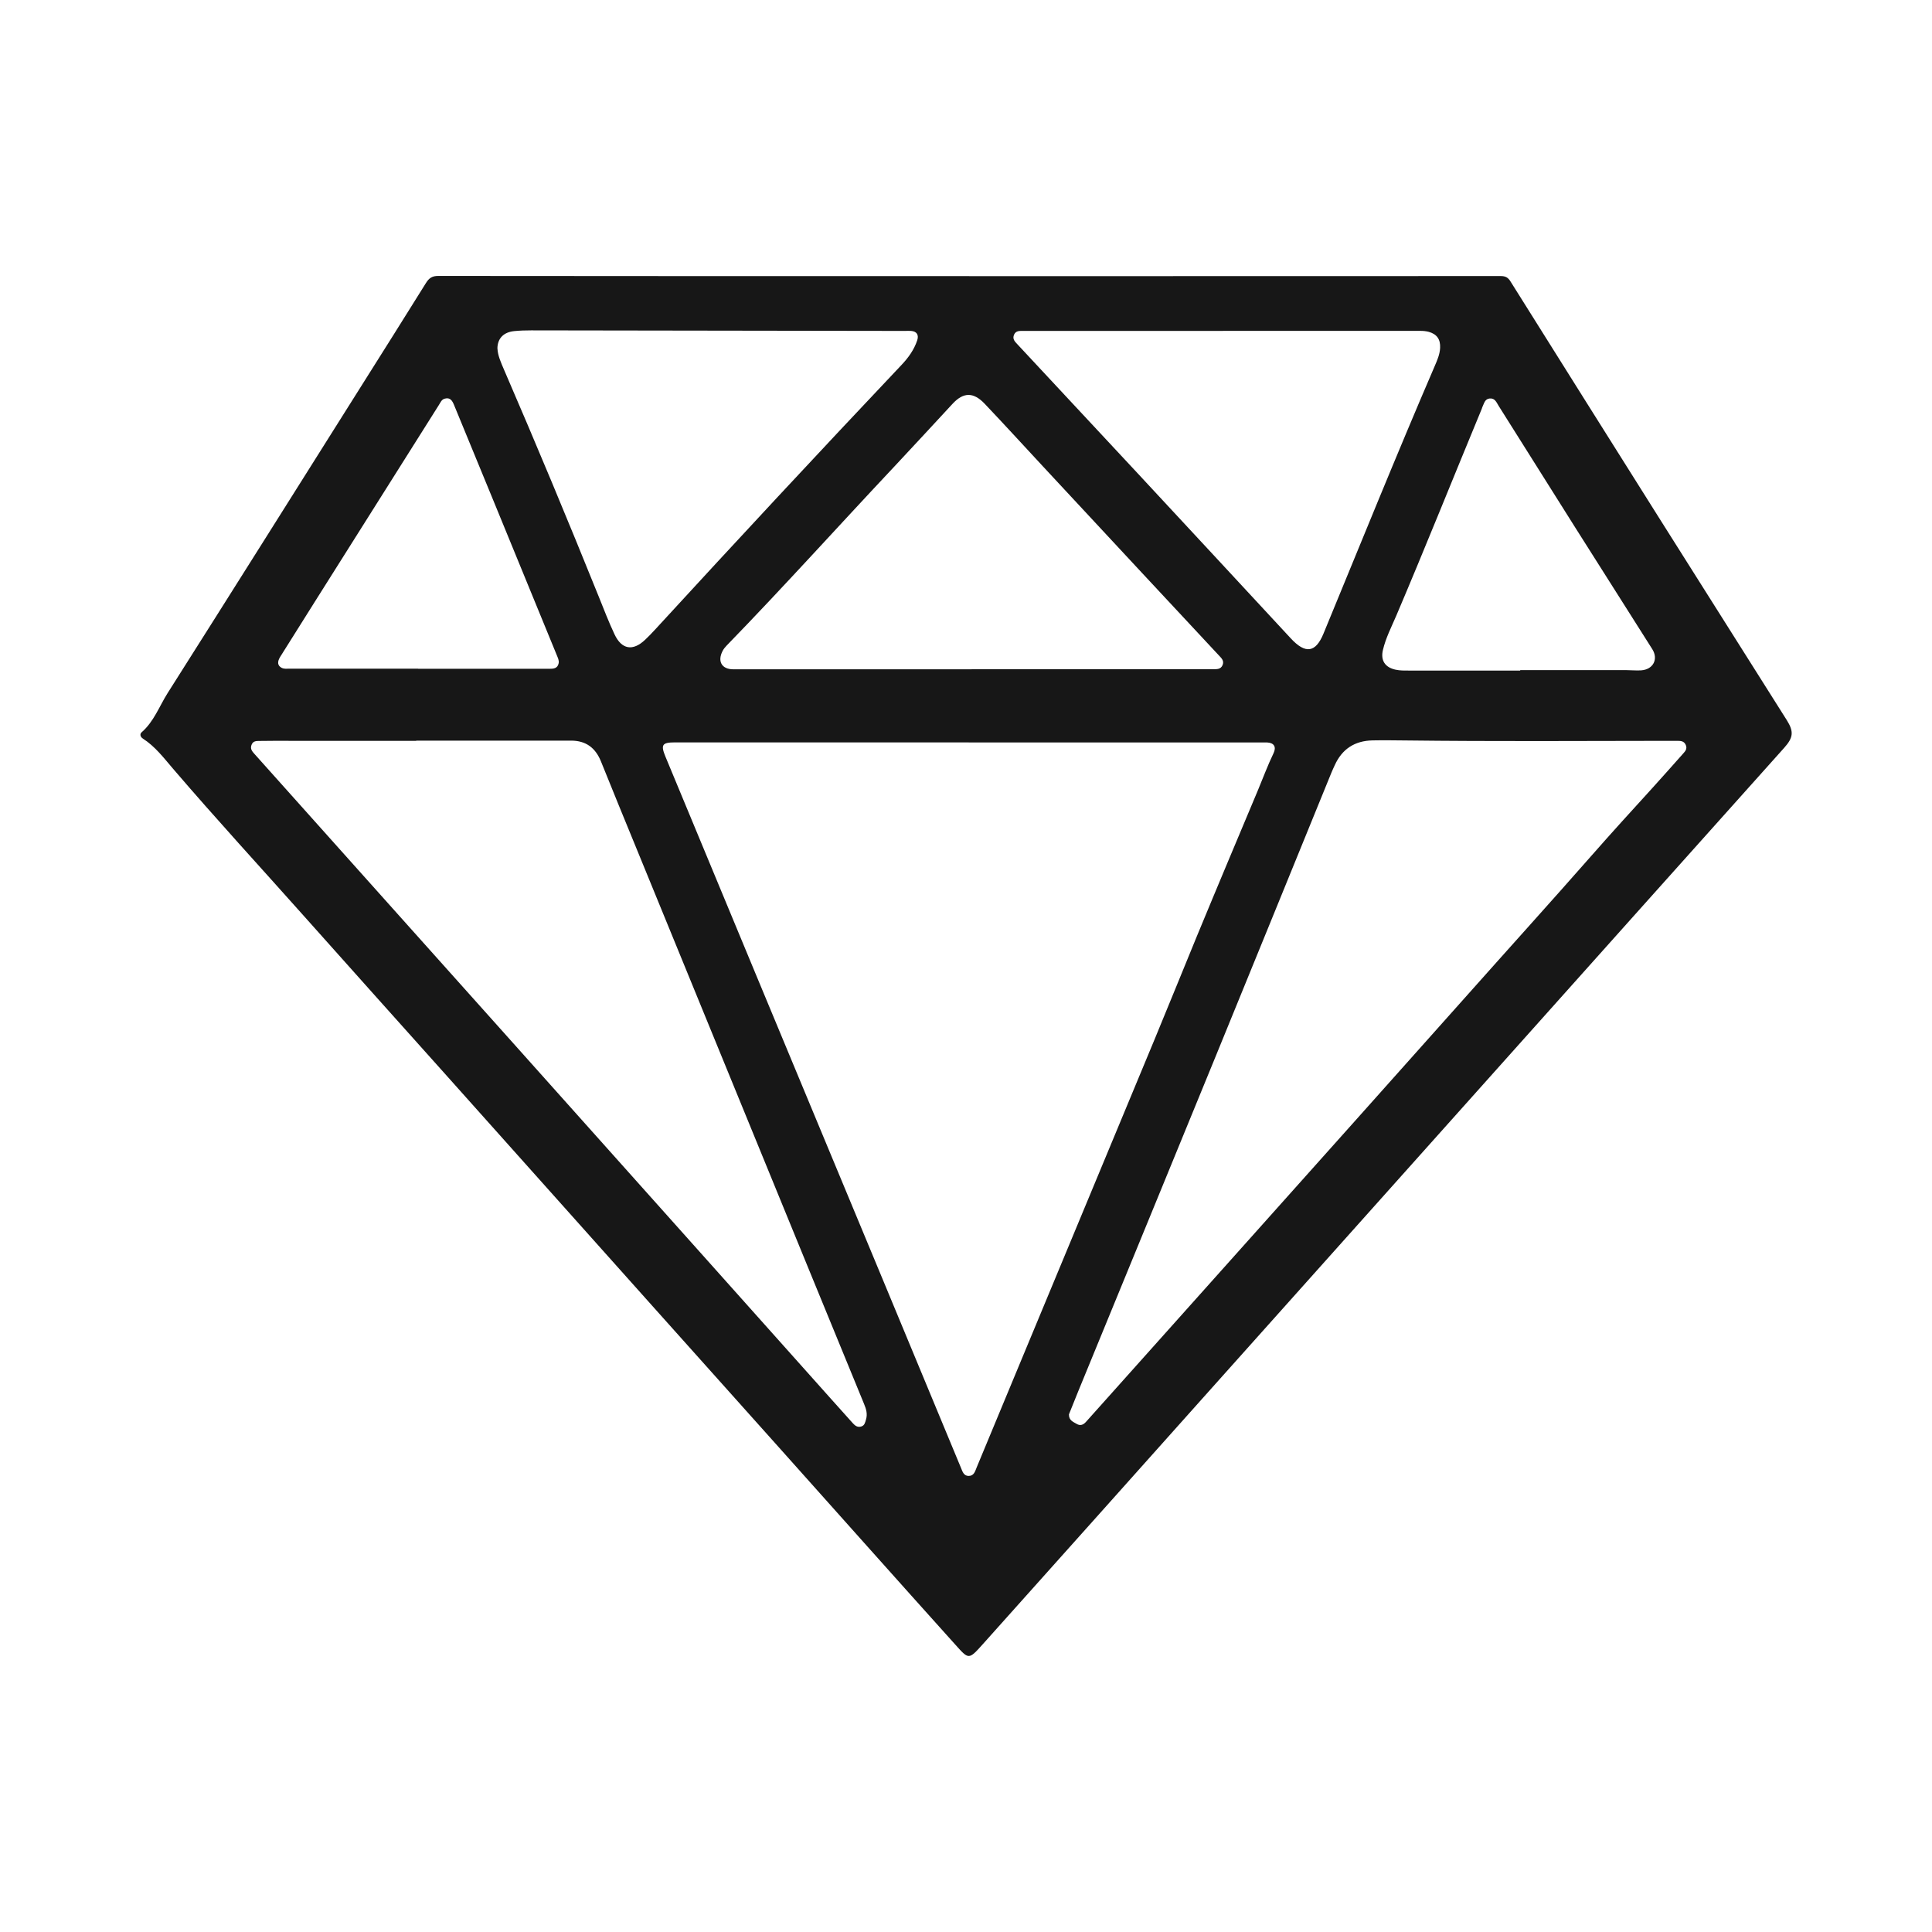 <svg viewBox="0 0 350 350" xmlns="http://www.w3.org/2000/svg" data-name="Calque 1" id="Calque_1">
  <defs>
    <style>
      .cls-1 {
        fill: #171717;
        stroke-width: 0px;
      }
    </style>
  </defs>
  <path d="M175.56,50.03c32.1,0,64.2,0,96.3-.02.86,0,1.34.25,1.79.99,9.07,14.47,18.16,28.93,27.26,43.38,7.58,12.03,15.19,24.04,22.77,36.06,1.32,2.1,1.21,3.17-.47,5.05-8.99,10.05-17.98,20.09-26.97,30.14-16.09,18-32.18,36-48.27,54-9.72,10.87-19.43,21.73-29.14,32.6-13.58,15.19-27.13,30.4-40.73,45.57-2.66,2.97-2.58,2.87-5.11.06-10.55-11.73-21.04-23.52-31.55-35.28-7.78-8.7-15.57-17.4-23.35-26.1-12.52-14.01-25.04-28.03-37.56-42.04-8.43-9.43-16.89-18.85-25.3-28.3-7.96-8.94-16.07-17.76-23.86-26.85-1.69-1.97-3.26-4.06-5.49-5.49-.48-.31-.58-.83-.22-1.14,2.23-1.94,3.2-4.72,4.72-7.12,11.62-18.33,23.17-36.71,34.74-55.08,4.03-6.4,8.07-12.79,12.06-19.21.56-.89,1.12-1.26,2.21-1.26,32.06.04,64.12.03,96.19.03ZM175.5,134.49c-17.74,0-35.48,0-53.22,0-2.33,0-2.62.43-1.72,2.6,5.41,13.05,10.83,26.09,16.25,39.14,7.77,18.7,15.56,37.39,23.33,56.09,4.66,11.21,9.3,22.42,13.96,33.62.27.65.49,1.44,1.38,1.44.95,0,1.16-.81,1.44-1.51,1.91-4.62,3.83-9.23,5.75-13.84,8.84-21.27,17.69-42.53,26.52-63.8,2.57-6.19,5.07-12.4,7.62-18.59,1.87-4.54,3.77-9.06,5.66-13.59,1.8-4.29,3.61-8.57,5.4-12.86.94-2.25,1.78-4.53,2.84-6.73.56-1.17.08-1.91-1.2-1.96-.34-.01-.68,0-1.02,0-17.67,0-35.33,0-53,0ZM75.41,134.16s0,.04,0,.05c-7.53,0-15.07,0-22.6,0-1.92,0-3.84-.02-5.76.02-.57.01-1.21-.04-1.49.73-.26.71.11,1.14.52,1.6,8.33,9.32,16.66,18.64,25,27.95,7.3,8.17,14.61,16.33,21.92,24.5,11.77,13.16,23.53,26.33,35.3,39.5,7.38,8.25,14.75,16.51,22.12,24.77,1.35,1.52,2.72,3.02,4.07,4.54.43.48.89.82,1.57.59.58-.2.66-.71.82-1.23.31-1.02.04-1.92-.34-2.83-3.34-8.14-6.69-16.27-10.02-24.41-10.4-25.38-20.79-50.76-31.18-76.14-2.16-5.28-4.34-10.55-6.46-15.84-1-2.49-2.73-3.79-5.43-3.79-.41,0-.83,0-1.24,0-8.93,0-17.86,0-26.78,0ZM193.65,256.21c-.03,1.11.76,1.36,1.39,1.74.67.4,1.22.17,1.7-.37,1.33-1.49,2.66-2.98,3.99-4.46,8.38-9.38,16.77-18.75,25.15-28.13,13.12-14.69,26.26-29.36,39.35-44.07,7.75-8.72,15.58-17.37,23.28-26.13,3.52-4.01,7.12-7.96,10.72-11.91,1.9-2.09,3.77-4.21,5.65-6.32.4-.45.82-.87.52-1.59-.33-.77-.96-.75-1.6-.76-.45,0-.9,0-1.36,0-15.94.02-31.87.12-47.81-.07-2-.02-3.99-.05-5.99-.01-3.21.07-5.51,1.55-6.84,4.5-.2.45-.42.89-.6,1.34-7.03,17.23-14.04,34.47-21.09,51.69-8.24,20.14-16.52,40.26-24.78,60.39-.58,1.42-1.15,2.86-1.67,4.15ZM176.02,121.23c14.58,0,29.15,0,43.73,0,.69,0,1.39.05,1.73-.74.33-.79-.2-1.26-.67-1.76-4.7-5.04-9.4-10.08-14.09-15.12-5.93-6.37-11.85-12.74-17.77-19.11-3.51-3.78-6.99-7.59-10.54-11.33-2.06-2.18-3.87-2.15-5.85-.01-3.49,3.75-6.94,7.53-10.45,11.26-10.19,10.83-20.13,21.89-30.5,32.56-.28.29-.55.63-.73,1-.94,1.87-.09,3.27,1.97,3.27,14.39,0,28.78,0,43.16,0ZM221.53,59.95c-12.06,0-24.11,0-36.17,0-.64,0-1.31-.07-1.65.67-.35.78.14,1.27.62,1.77,7.26,7.78,14.52,15.57,21.77,23.36,9.26,9.96,18.5,19.93,27.74,29.9,2.65,2.86,4.49,2.61,5.92-.86,6.67-16.15,13.21-32.37,20.13-48.42.46-1.07.94-2.14,1-3.34.08-1.55-.58-2.51-2.08-2.92-.47-.12-.96-.17-1.45-.17-11.94,0-23.89,0-35.83,0ZM90.12,63.15c.05,1.23.62,2.5,1.17,3.78,5.9,13.64,11.61,27.35,17.17,41.13.93,2.3,1.81,4.62,2.87,6.86,1.3,2.76,3.32,3.08,5.53.99.63-.59,1.23-1.22,1.82-1.86,14.77-16.09,29.64-32.08,44.65-47.95,1.23-1.3,2.26-2.73,2.83-4.44.33-.99-.08-1.63-1.11-1.71-.37-.03-.75,0-1.13,0-22.56-.03-45.12-.07-67.69-.1-1.02,0-2.04.03-3.05.13-1.94.19-3.06,1.31-3.07,3.18ZM275.4,121.46v-.06c6.4,0,12.8,0,19.21,0,.9,0,1.81.1,2.71.04,2.18-.16,3.15-2.04,2-3.85-4.62-7.31-9.26-14.6-13.88-21.91-4.66-7.38-9.3-14.78-13.95-22.16-.39-.62-.66-1.43-1.63-1.33-.89.1-1,.92-1.31,1.54-.05.1-.07.21-.11.32-5.18,12.5-10.2,25.06-15.5,37.51-.87,2.03-1.9,4.02-2.41,6.19-.45,1.9.39,3.16,2.29,3.57.82.18,1.65.16,2.47.16,6.7,0,13.41,0,20.11,0ZM75.76,121.16h.79c7.64,0,15.29,0,22.93,0,.79,0,1.54-.04,1.73-1.03.09-.51-.15-.95-.33-1.41-3.83-9.35-7.66-18.7-11.5-28.04-2.37-5.77-4.75-11.53-7.12-17.3-.33-.81-.72-1.45-1.73-1.15-.55.16-.75.72-1.03,1.15-7.46,11.83-14.92,23.66-22.38,35.49-2.12,3.37-4.25,6.74-6.36,10.12-.58.93-.48,1.62.28,2,.42.21.88.15,1.33.15,7.79,0,15.59,0,23.38,0Z" class="cls-1"></path>
</svg>